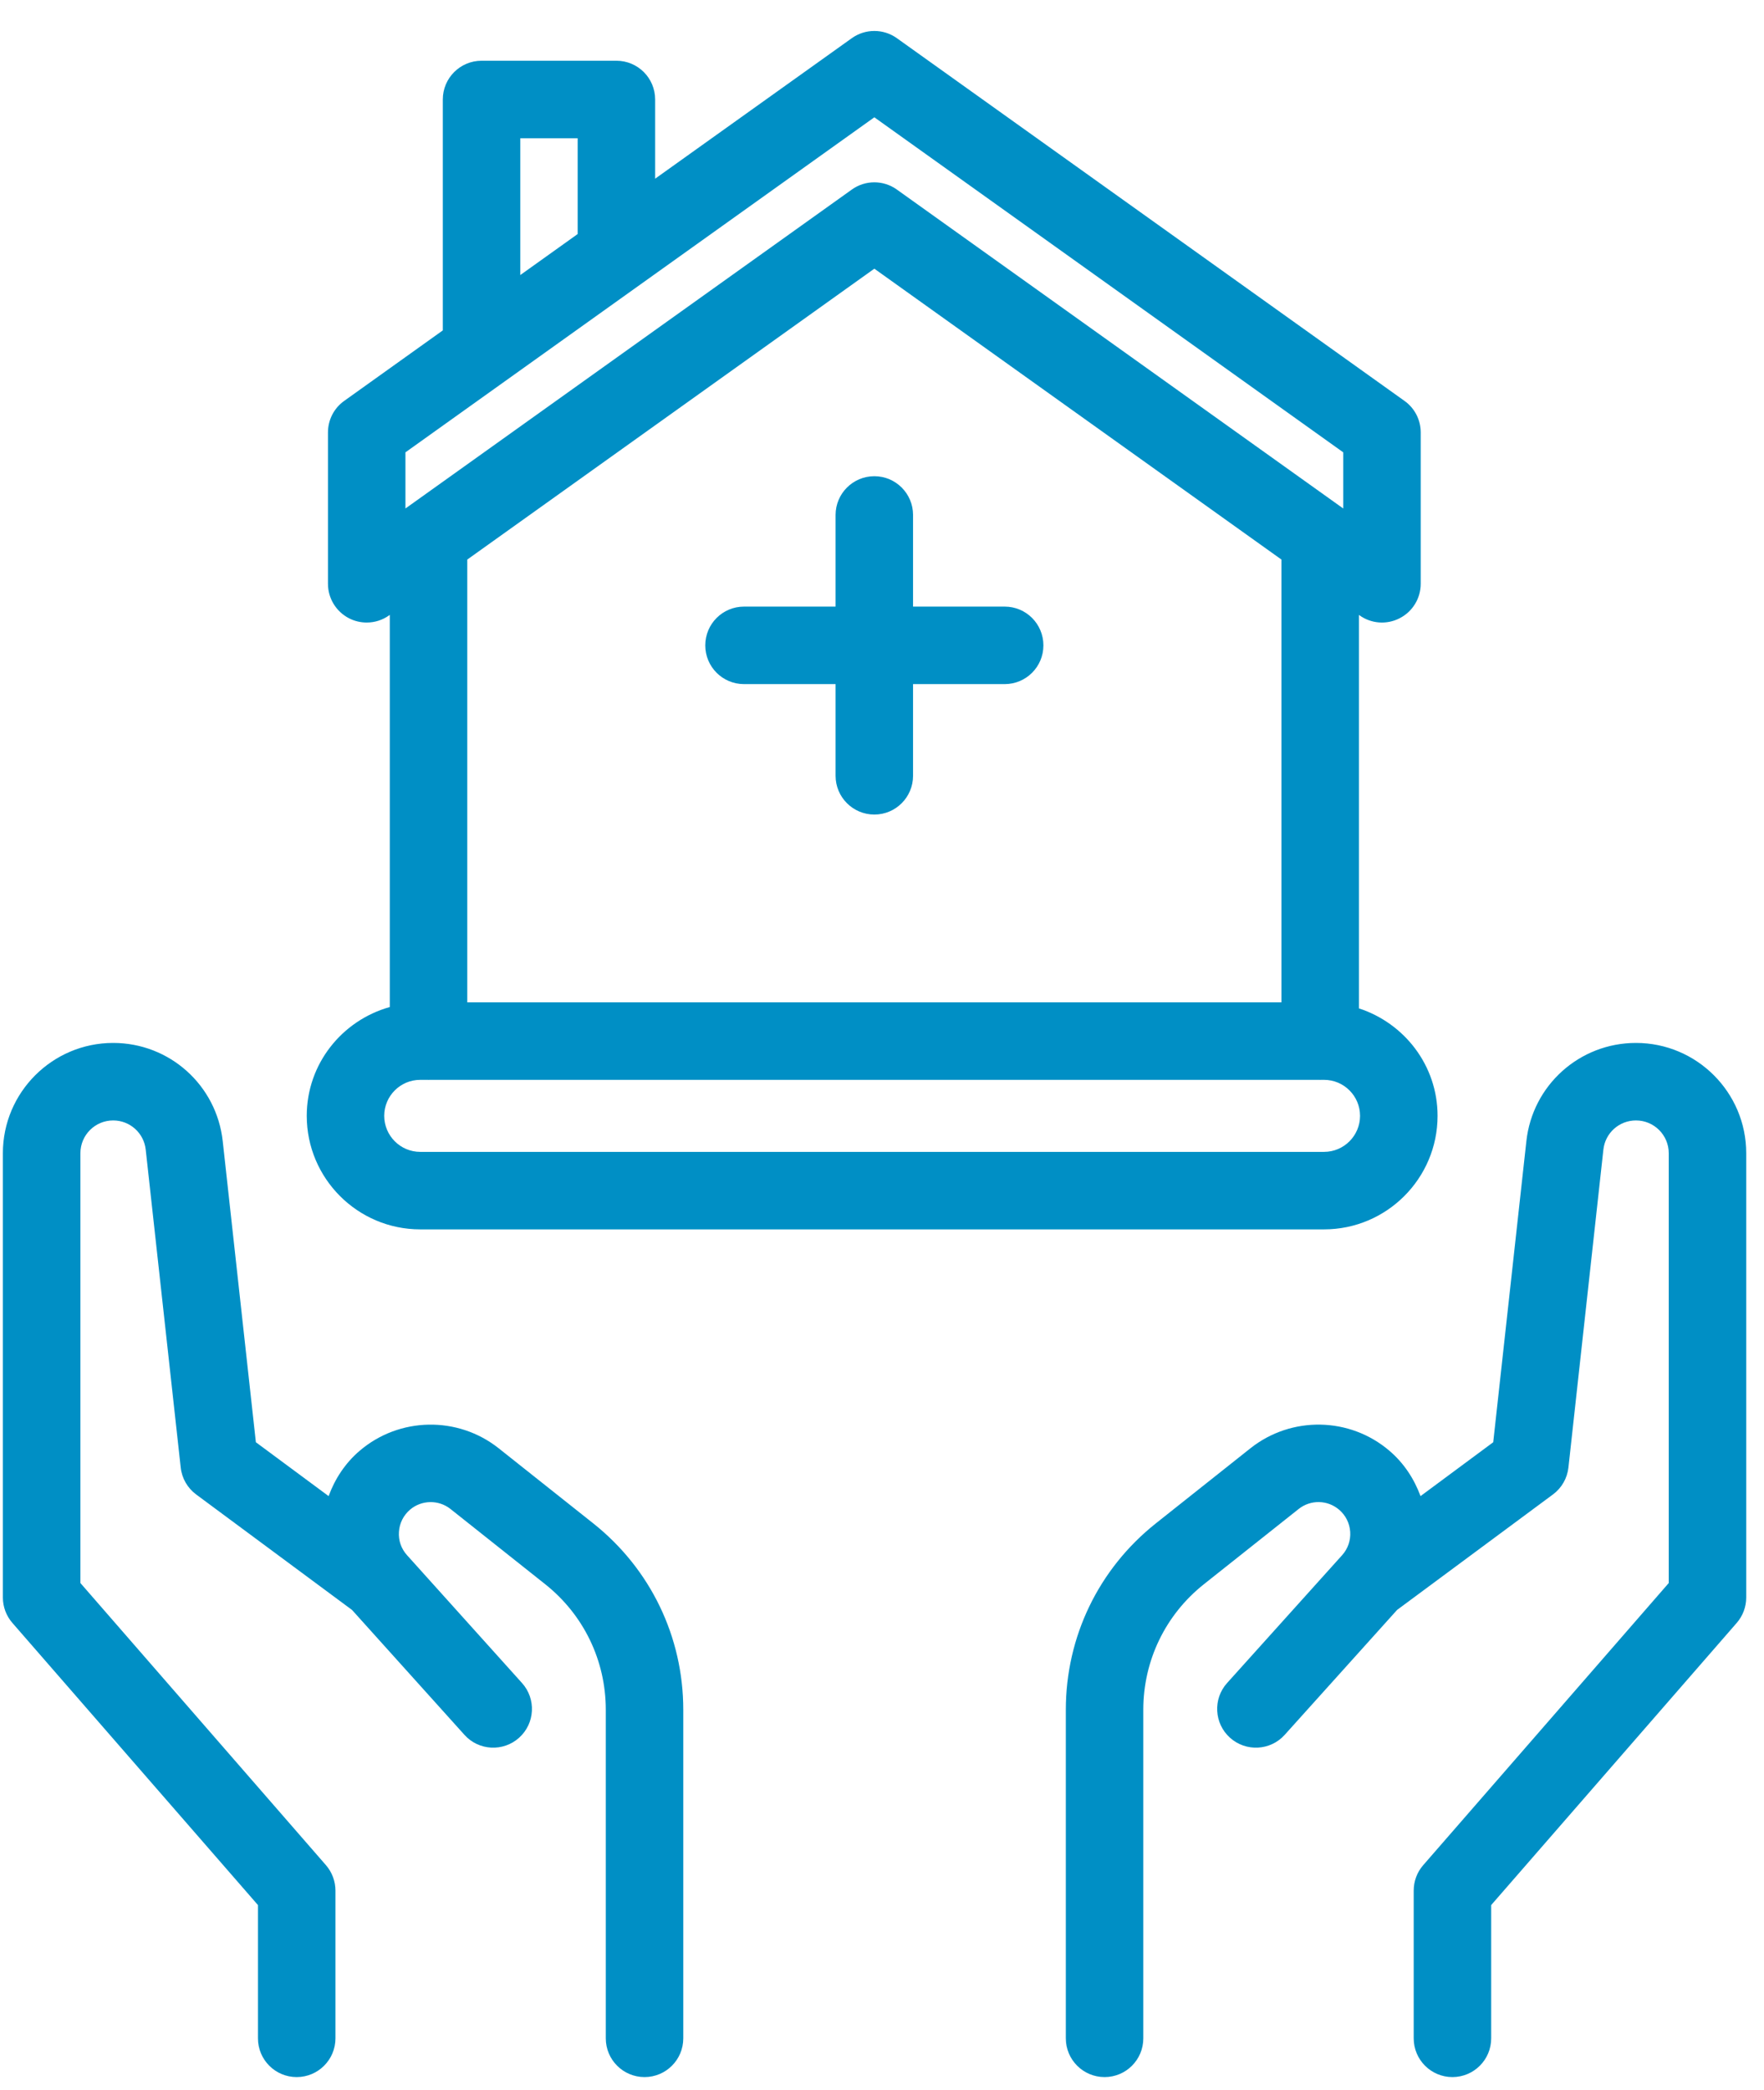 <svg width="38" height="45" viewBox="0 0 38 45" fill="none" xmlns="http://www.w3.org/2000/svg">
<path d="M6.608 24.029C6.608 25.377 7.704 26.474 9.052 26.474H28.523C29.871 26.474 30.968 25.377 30.968 24.029C30.968 22.945 30.253 22.034 29.274 21.715V13.242L29.285 13.25C29.54 13.433 29.875 13.457 30.152 13.313C30.43 13.171 30.605 12.884 30.605 12.572V9.312C30.605 9.042 30.475 8.789 30.255 8.633L19.32 0.822C19.03 0.615 18.64 0.615 18.35 0.822L14.113 3.848V2.142C14.113 1.681 13.74 1.308 13.279 1.308H10.374C9.913 1.308 9.539 1.681 9.539 2.142V7.115L7.415 8.633C7.195 8.789 7.065 9.042 7.065 9.312V12.572C7.065 12.884 7.24 13.171 7.518 13.314C7.638 13.376 7.769 13.406 7.9 13.406C8.071 13.406 8.24 13.354 8.385 13.25L8.397 13.242V21.686C7.368 21.974 6.608 22.91 6.608 24.029ZM28.523 24.805H9.052C8.624 24.805 8.277 24.456 8.277 24.029C8.277 23.602 8.624 23.254 9.052 23.254H9.223C9.226 23.254 9.228 23.256 9.231 23.256C9.234 23.256 9.236 23.254 9.239 23.254H28.431C28.434 23.254 28.436 23.256 28.439 23.256C28.442 23.256 28.444 23.254 28.447 23.254H28.523C28.951 23.254 29.298 23.602 29.298 24.029C29.298 24.456 28.951 24.805 28.523 24.805ZM11.208 2.977H12.444V5.04L11.208 5.923V2.977ZM8.734 9.741L18.835 2.526L28.936 9.741V10.95L19.32 4.082C19.175 3.978 19.005 3.926 18.835 3.926C18.665 3.926 18.495 3.978 18.35 4.082L8.734 10.95V9.741ZM18.835 5.786L27.605 12.05V21.585H10.066V12.05L18.835 5.786Z" fill="#008FC5"/>
<path d="M16.027 14.732H18V16.706C18 17.167 18.374 17.541 18.835 17.541C19.296 17.541 19.669 17.167 19.669 16.706V14.732H21.643C22.104 14.732 22.477 14.359 22.477 13.898C22.477 13.436 22.104 13.063 21.643 13.063H19.669V11.09C19.669 10.629 19.296 10.255 18.835 10.255C18.374 10.255 18 10.629 18 11.09V13.063H16.027C15.566 13.063 15.193 13.436 15.193 13.898C15.193 14.359 15.566 14.732 16.027 14.732Z" fill="#008FC5"/>
<path d="M35.242 22.459C34.028 22.459 33.013 23.368 32.881 24.575L32.167 31.058L30.601 32.218C30.463 31.845 30.242 31.507 29.931 31.242C29.078 30.512 27.819 30.489 26.938 31.187L24.897 32.807C23.666 33.786 22.96 35.248 22.96 36.82V43.895C22.96 44.356 23.334 44.729 23.795 44.729C24.256 44.729 24.629 44.356 24.629 43.895V36.82C24.629 35.76 25.105 34.774 25.935 34.115L27.976 32.495C28.232 32.292 28.597 32.297 28.847 32.511C28.989 32.632 29.073 32.801 29.086 32.987C29.098 33.173 29.036 33.352 28.912 33.49L26.434 36.243C26.126 36.585 26.154 37.113 26.496 37.421C26.839 37.729 27.367 37.702 27.675 37.359L30.096 34.669L33.454 32.182C33.641 32.044 33.761 31.834 33.787 31.603L34.54 24.757C34.579 24.398 34.881 24.128 35.242 24.128C35.631 24.128 35.948 24.444 35.948 24.834V34.09L30.659 40.165C30.526 40.317 30.454 40.512 30.454 40.713V43.895C30.454 44.356 30.827 44.729 31.288 44.729C31.749 44.729 32.123 44.356 32.123 43.895V41.025L37.412 34.949C37.544 34.798 37.617 34.603 37.617 34.402V24.834C37.617 23.524 36.551 22.459 35.242 22.459Z" fill="#008FC5"/>
<path d="M12.782 32.807L10.741 31.187C9.86 30.489 8.602 30.513 7.749 31.241C7.437 31.507 7.216 31.845 7.079 32.218L5.512 31.058L4.798 24.575C4.666 23.368 3.651 22.459 2.438 22.459C1.128 22.459 0.062 23.524 0.062 24.834V34.402C0.062 34.603 0.135 34.798 0.267 34.949L5.557 41.025V43.895C5.557 44.356 5.93 44.729 6.391 44.729C6.852 44.729 7.226 44.356 7.226 43.895V40.713C7.226 40.512 7.153 40.317 7.021 40.165L1.732 34.09V24.834C1.732 24.444 2.048 24.128 2.438 24.128C2.798 24.128 3.1 24.398 3.139 24.757L3.893 31.603C3.918 31.834 4.039 32.044 4.225 32.182L7.584 34.67L10.005 37.359C10.312 37.702 10.841 37.729 11.183 37.421C11.526 37.113 11.553 36.585 11.245 36.243L8.768 33.49C8.643 33.352 8.581 33.173 8.594 32.987C8.606 32.801 8.691 32.632 8.833 32.51C9.081 32.299 9.447 32.292 9.704 32.495L11.744 34.115C12.574 34.774 13.05 35.76 13.05 36.82V43.895C13.05 44.356 13.424 44.729 13.885 44.729C14.345 44.729 14.719 44.356 14.719 43.895V36.82C14.719 35.248 14.013 33.786 12.782 32.807Z" fill="#008FC5"/>
</svg>
